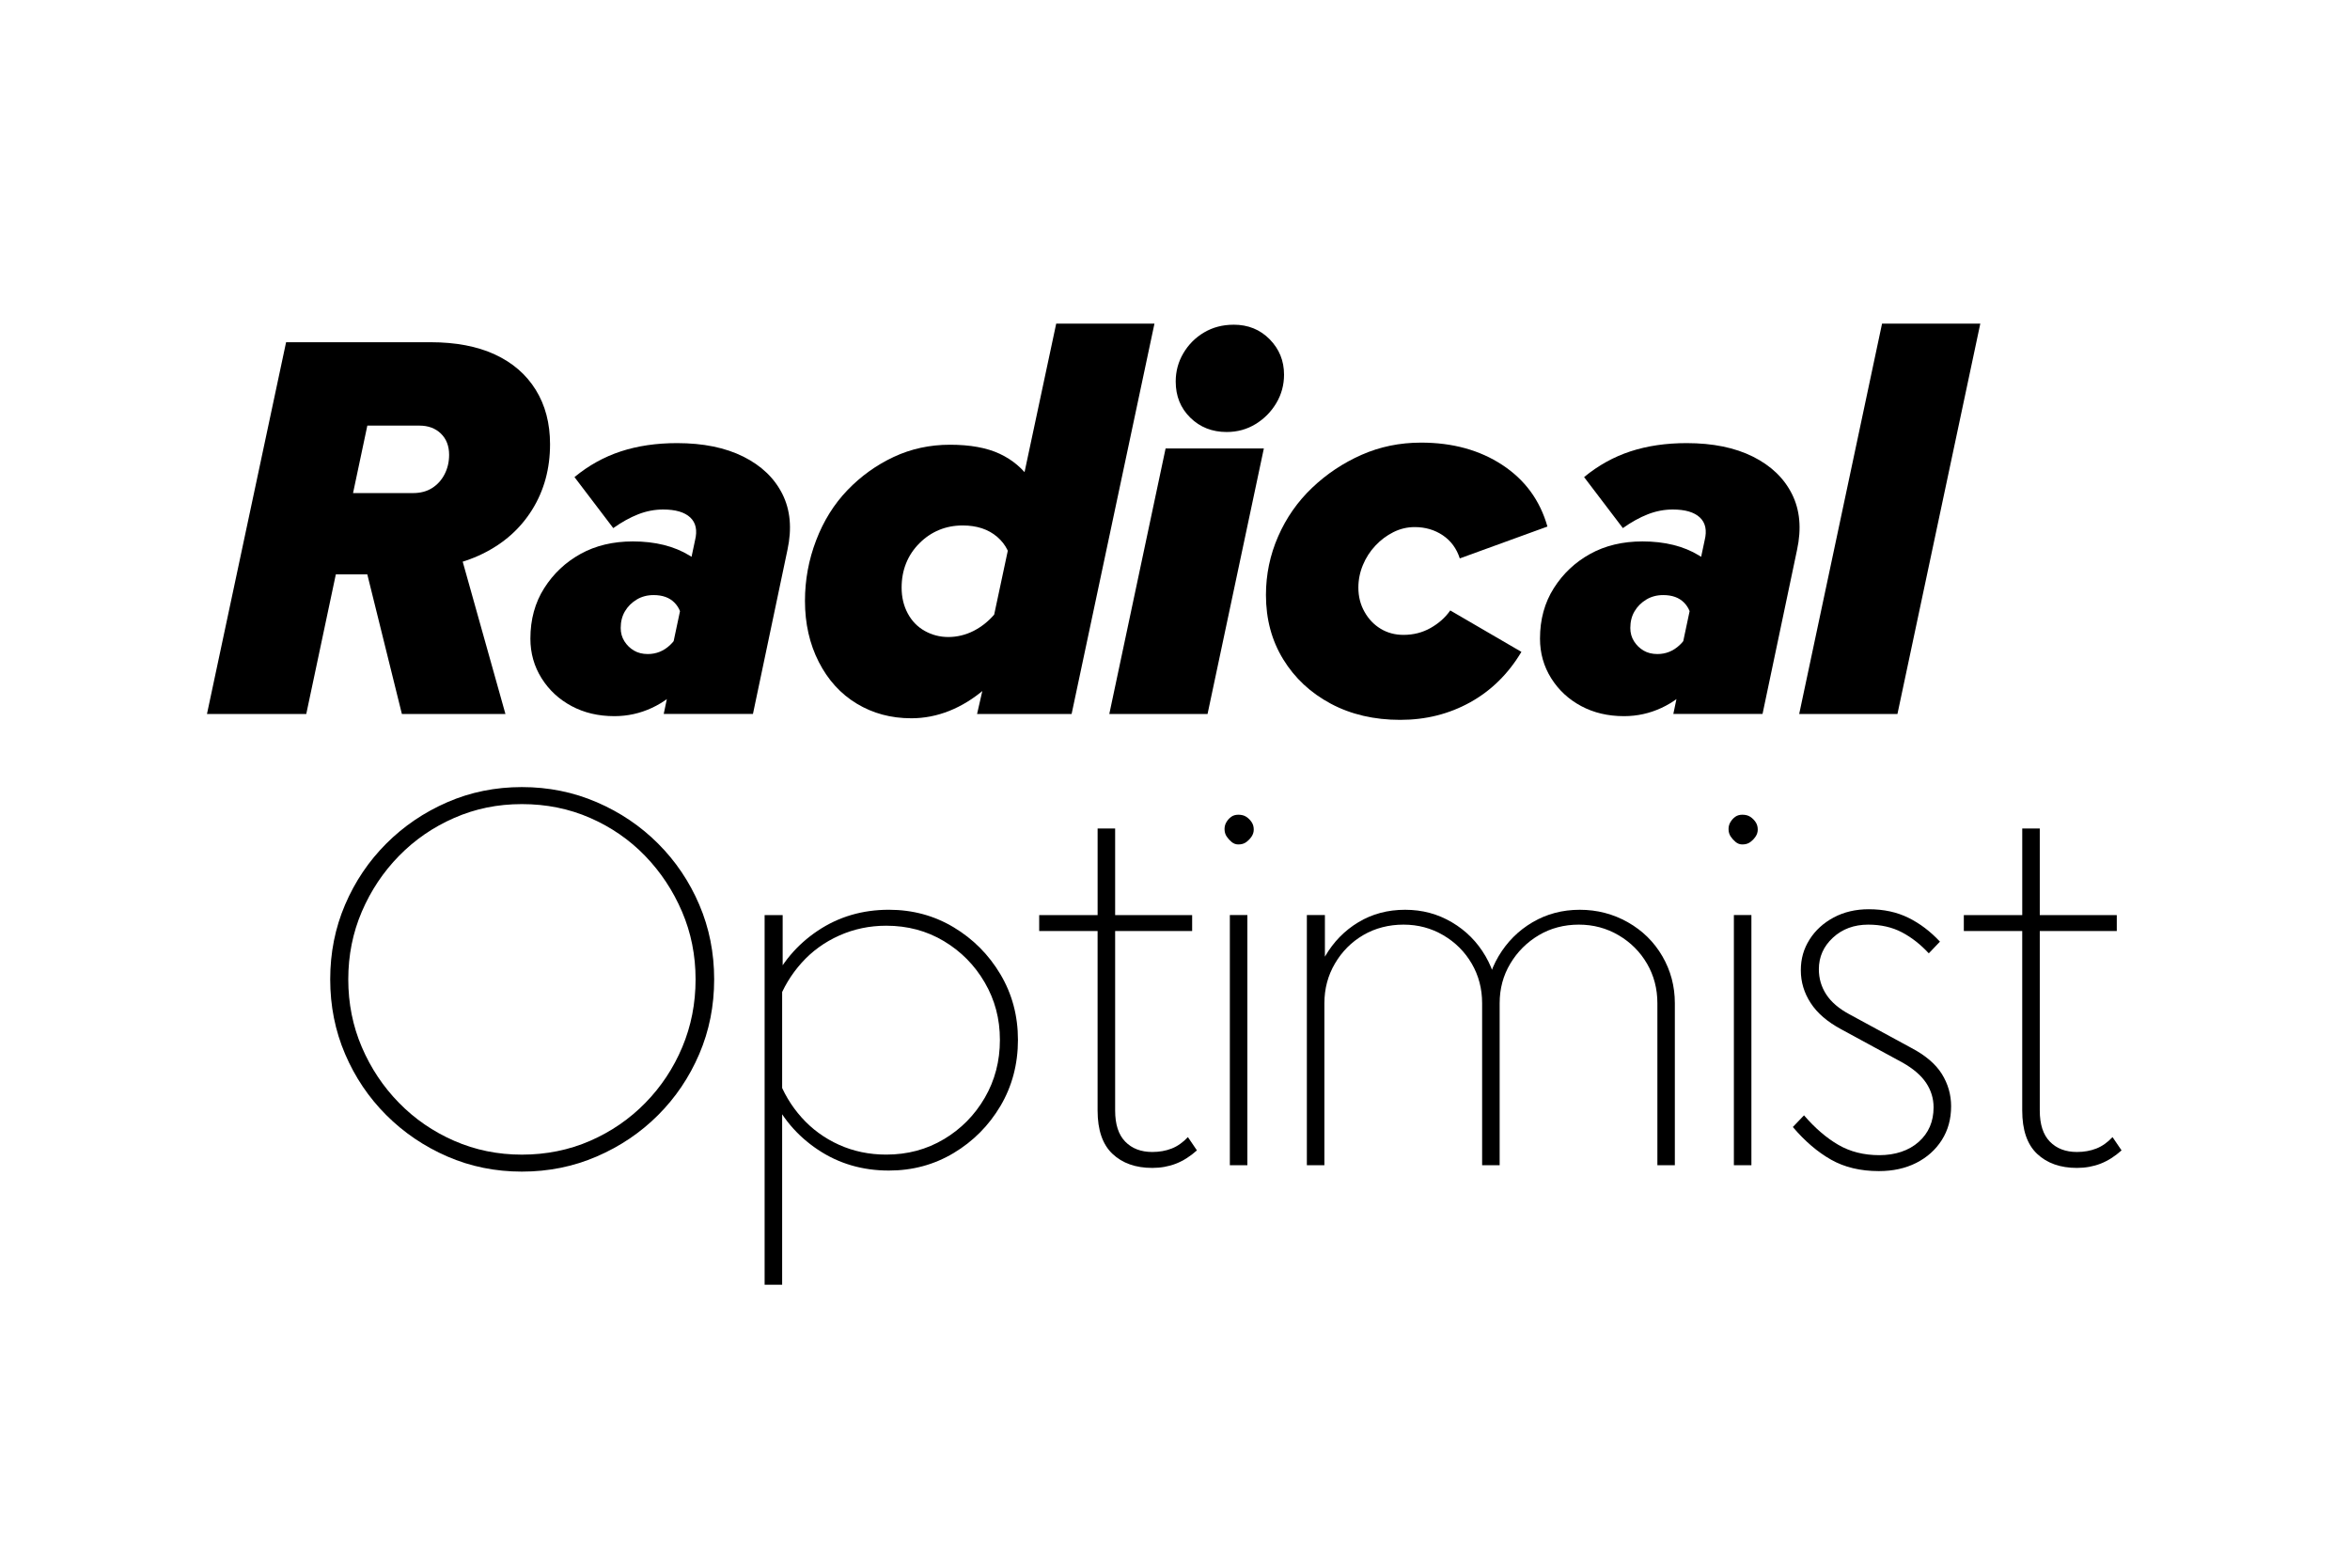 <?xml version="1.0" encoding="UTF-8"?>
<svg viewBox="0 0 1e3 667" xmlns="http://www.w3.org/2000/svg">
<defs>
<style>.cls-1{stroke-width:0px;}</style>
</defs>
<path class="cls-1" d="m88.07 303.82 33.67-158.2h61.47c10.7 0 19.81 1.73 27.35 5.2 7.53 3.47 13.33 8.48 17.4 15.03s6.1 14.28 6.1 23.17c0 10.4-2.52 19.66-7.57 27.8s-12.13 14.43-21.24 18.87c-9.12 4.45-19.85 6.67-32.21 6.67h-7.46l-0.23 2.03h-29.38l7.68-34.58h32.09c3.16 0 5.88-0.71 8.14-2.15 2.26-1.43 4.03-3.39 5.31-5.88s1.92-5.23 1.92-8.25c0-3.76-1.17-6.78-3.5-9.04-2.34-2.26-5.39-3.39-9.15-3.39h-22.15l-25.99 122.72h-42.26zm127.02 0h-44.07l-18.76-75.71h41.58l21.24 75.71z"/>
<path class="cls-1" d="m261.41 304.73c-6.78 0-12.85-1.43-18.19-4.29-5.35-2.86-9.6-6.81-12.77-11.86-3.16-5.05-4.75-10.66-4.75-16.84 0-8.14 1.96-15.29 5.88-21.47s9.08-11.04 15.48-14.58 13.82-5.31 22.26-5.31c9.49 0 17.51 2 24.07 5.99 6.55 3.99 10.81 9.53 12.77 16.61l-16.05 11.3c0-3.16-1.06-5.8-3.16-7.91-2.11-2.11-5.05-3.16-8.81-3.16-2.71 0-5.12 0.64-7.23 1.92s-3.77 2.94-4.97 4.97c-1.21 2.03-1.81 4.41-1.81 7.12 0 2.11 0.53 3.99 1.58 5.65s2.41 2.98 4.07 3.96 3.62 1.47 5.88 1.47c3.62 0 6.78-1.28 9.49-3.84s4.29-5.65 4.75-9.27l9.72 10.62c-1.81 5.58-4.71 10.62-8.7 15.14s-8.51 7.95-13.56 10.28c-5.05 2.34-10.36 3.5-15.93 3.5zm21.02-0.91 3.84-18.31-2.26-0.23 11.75-55.37c1.05-4.22 0.37-7.46-2.03-9.72-2.41-2.26-6.25-3.39-11.53-3.39-3.62 0-7.16 0.68-10.62 2.03-3.47 1.36-7.01 3.32-10.62 5.88l-16.5-21.7c6.02-4.97 12.62-8.62 19.78-10.96 7.15-2.33 15.1-3.5 23.84-3.5 11.15 0 20.57 1.92 28.25 5.76s13.22 9.15 16.61 15.93 4.1 14.69 2.15 23.73l-14.69 69.83h-37.97z"/>
<path class="cls-1" d="m387.75 305.63c-8.59 0-16.31-2.07-23.17-6.22-6.86-4.14-12.24-10.06-16.16-17.74s-5.88-16.35-5.88-25.99c0-8.89 1.58-17.48 4.75-25.76 3.16-8.28 7.61-15.4 13.33-21.36 5.72-5.95 12.28-10.66 19.66-14.12s15.37-5.2 23.96-5.2 15.63 1.28 21.13 3.84 9.94 6.33 13.33 11.3 5.76 11.15 7.12 18.53l-15.37 18.08c-0.3-5.12-2.34-9.3-6.1-12.54-3.77-3.24-8.67-4.86-14.69-4.86-3.62 0-6.97 0.64-10.06 1.92s-5.88 3.16-8.36 5.65c-2.49 2.49-4.37 5.31-5.65 8.48-1.28 3.16-1.92 6.63-1.92 10.4 0 4.07 0.86 7.72 2.6 10.96 1.73 3.24 4.14 5.73 7.23 7.46s6.44 2.6 10.06 2.6 7.34-0.87 10.73-2.6 6.36-4.1 8.93-7.12c2.56-3.01 4.22-6.33 4.97-9.94l3.16 27.35c-3.47 5.58-7.57 10.4-12.32 14.46s-9.76 7.16-15.03 9.27c-5.28 2.11-10.7 3.16-16.27 3.16zm28.02-1.81 4.97-21.7-2.03-0.23 30.74-144.19h41.81l-35.26 166.11h-40.23z"/>
<path class="cls-1" d="m513.85 303.82h-41.81l23.96-113h41.81l-23.96 113zm11.08-165.66c6.18 0 11.3 2.07 15.37 6.22s6.1 9.15 6.1 15.03c0 4.37-1.09 8.4-3.28 12.09s-5.12 6.67-8.81 8.93-7.8 3.39-12.32 3.39c-6.18 0-11.34-2.03-15.48-6.1-4.15-4.07-6.21-9.19-6.21-15.37 0-4.37 1.09-8.4 3.28-12.09 2.18-3.69 5.12-6.63 8.81-8.81s7.87-3.28 12.54-3.28z"/>
<path class="cls-1" d="m595.89 306.31c-11.15 0-21.02-2.3-29.61-6.89s-15.33-10.88-20.23-18.87c-4.9-7.98-7.35-17.1-7.35-27.35 0-8.74 1.73-17.06 5.2-24.97 3.46-7.91 8.28-14.8 14.46-20.68s13.18-10.54 21.02-14.01c7.83-3.46 16.27-5.2 25.31-5.2 13.41 0 24.93 3.16 34.58 9.49 9.64 6.33 16.05 15.07 19.21 26.22l-37.29 13.56c-1.36-4.22-3.77-7.49-7.23-9.83-3.47-2.33-7.46-3.5-11.98-3.5-3.16 0-6.18 0.72-9.04 2.15s-5.42 3.35-7.68 5.76-4.03 5.16-5.31 8.25-1.92 6.29-1.92 9.6c0 3.77 0.86 7.2 2.6 10.28 1.73 3.09 4.03 5.5 6.89 7.23s6.1 2.6 9.72 2.6c4.22 0 8.06-0.98 11.53-2.94 3.46-1.96 6.25-4.44 8.36-7.46l30.28 17.63c-5.58 9.34-12.85 16.5-21.81 21.47-8.97 4.97-18.87 7.46-29.72 7.46z"/>
<path class="cls-1" d="m691.03 304.73c-6.78 0-12.85-1.43-18.19-4.29-5.35-2.86-9.6-6.81-12.77-11.86-3.16-5.05-4.75-10.66-4.75-16.84 0-8.14 1.96-15.29 5.88-21.47s9.08-11.04 15.48-14.58 13.82-5.31 22.26-5.31c9.49 0 17.52 2 24.07 5.99s10.81 9.53 12.77 16.61l-16.05 11.3c0-3.16-1.06-5.8-3.16-7.91-2.11-2.11-5.05-3.16-8.81-3.16-2.71 0-5.12 0.64-7.23 1.92s-3.77 2.94-4.97 4.97c-1.21 2.03-1.81 4.41-1.81 7.12 0 2.11 0.53 3.99 1.58 5.65s2.41 2.98 4.07 3.96 3.62 1.47 5.88 1.47c3.62 0 6.78-1.28 9.49-3.84s4.29-5.65 4.75-9.27l9.72 10.62c-1.81 5.58-4.71 10.62-8.7 15.14s-8.51 7.95-13.56 10.28c-5.05 2.34-10.36 3.5-15.93 3.5zm21.02-0.91 3.84-18.31-2.26-0.23 11.75-55.37c1.05-4.22 0.37-7.46-2.03-9.72-2.41-2.26-6.25-3.39-11.53-3.39-3.62 0-7.16 0.68-10.62 2.03-3.47 1.36-7.01 3.32-10.62 5.88l-16.5-21.7c6.02-4.97 12.62-8.62 19.77-10.96 7.15-2.33 15.1-3.5 23.84-3.5 11.15 0 20.57 1.92 28.25 5.76s13.22 9.15 16.61 15.93 4.1 14.69 2.15 23.73l-14.69 69.83h-37.97z"/>
<path class="cls-1" d="m807.42 303.82h-41.81l35.26-166.11h41.81l-35.26 166.11z"/>
<path class="cls-1" d="m190.34 492.09c-9.87-4.29-18.53-10.17-25.99-17.63s-13.3-16.12-17.51-25.99c-4.22-9.87-6.33-20.45-6.33-31.75s2.11-21.88 6.33-31.75 10.06-18.53 17.51-25.99 16.12-13.33 25.99-17.63c9.87-4.29 20.45-6.44 31.75-6.44s21.92 2.15 31.87 6.44c9.94 4.29 18.65 10.17 26.1 17.63s13.3 16.12 17.51 25.99c4.22 9.87 6.33 20.45 6.33 31.75s-2.11 21.89-6.33 31.75c-4.22 9.87-10.06 18.53-17.51 25.99s-16.16 13.33-26.1 17.63-20.57 6.44-31.87 6.44-21.89-2.15-31.75-6.44zm60.79-6.66c8.96-3.92 16.8-9.3 23.5-16.16 6.7-6.85 11.94-14.76 15.71-23.73 3.76-8.96 5.65-18.57 5.65-28.81s-1.92-19.85-5.76-28.81-9.08-16.87-15.71-23.73c-6.63-6.85-14.43-12.24-23.39-16.16-8.97-3.92-18.65-5.88-29.04-5.88s-19.85 1.96-28.81 5.88c-8.97 3.92-16.8 9.31-23.5 16.16-6.71 6.86-11.98 14.77-15.82 23.73-3.84 8.97-5.76 18.57-5.76 28.81s1.92 19.85 5.76 28.81c3.84 8.97 9.11 16.88 15.82 23.73 6.7 6.86 14.54 12.24 23.5 16.16s18.57 5.88 28.81 5.88 20.08-1.96 29.04-5.88z"/>
<path class="cls-1" d="m333.06 415.82-0.23 0.68v130.18h-7.46v-157.3h7.68v26.44zm68.59 68.93c7.31-4.37 13.11-10.24 17.4-17.63 4.29-7.38 6.44-15.59 6.44-24.63s-2.15-17.02-6.44-24.41c-4.29-7.38-10.1-13.26-17.4-17.63-7.31-4.37-15.48-6.55-24.52-6.55-7.08 0-13.75 1.39-20 4.18s-11.6 6.67-16.05 11.64-7.8 10.55-10.06 16.72l-2.94-6.78c4.37-9.79 11-17.66 19.89-23.62 8.89-5.95 18.98-8.93 30.28-8.93 10.09 0 19.28 2.49 27.57 7.46 8.28 4.97 14.92 11.64 19.89 20s7.46 17.67 7.46 27.91-2.49 19.77-7.46 28.14c-4.97 8.36-11.6 15.03-19.89 20s-17.48 7.46-27.57 7.46c-11.3 0-21.4-2.97-30.28-8.93-8.89-5.95-15.52-13.82-19.89-23.62l2.94-7.01c2.26 6.33 5.61 11.98 10.06 16.95 4.44 4.97 9.75 8.85 15.93 11.64s12.88 4.18 20.11 4.18c9.04 0 17.21-2.18 24.52-6.55z"/>
<path class="cls-1" d="m442.21 396.16v-6.78h24.86v-36.84h7.46v36.84h32.77v6.78h-32.77v76.39c0 5.88 1.43 10.28 4.29 13.22s6.7 4.41 11.53 4.41c3.01 0 5.76-0.49 8.25-1.47s4.78-2.6 6.89-4.86l3.84 5.65c-2.86 2.56-5.84 4.45-8.93 5.65s-6.44 1.81-10.06 1.81c-7.08 0-12.73-2-16.95-5.99s-6.33-10.13-6.33-18.42v-76.39h-24.86z"/>
<path class="cls-1" d="m521.88 349.83c0.53-0.9 1.2-1.66 2.03-2.26s1.84-0.9 3.05-0.9c1.36 0 2.49 0.3 3.39 0.9s1.66 1.36 2.26 2.26 0.9 1.96 0.9 3.16c0 1.06-0.3 2.03-0.9 2.94-0.6 0.9-1.36 1.69-2.26 2.37s-2.03 1.02-3.39 1.02c-1.06 0-2-0.34-2.83-1.02s-1.55-1.47-2.15-2.37-0.9-1.96-0.9-3.16c0-1.05 0.26-2.03 0.79-2.94zm1.46 145.99v-106.45h7.46v106.45h-7.46z"/>
<path class="cls-1" d="m705.27 495.82v-68.93c0-6.18-1.47-11.79-4.41-16.84s-6.97-9.08-12.09-12.09-10.77-4.52-16.95-4.52-12.02 1.51-17.06 4.52c-5.05 3.02-9.08 7.04-12.09 12.09-3.02 5.05-4.52 10.66-4.52 16.84v68.93h-7.46v-68.93c0-6.18-1.47-11.79-4.41-16.84s-6.97-9.08-12.09-12.09-10.77-4.52-16.95-4.52-12.02 1.47-17.06 4.41c-5.05 2.94-9.08 6.97-12.09 12.09-3.02 5.12-4.52 10.77-4.52 16.95v68.93h-7.46v-106.45h7.68v25.99l-5.2 11.53c0-7.23 1.77-13.9 5.31-20s8.25-10.92 14.12-14.46c5.88-3.54 12.5-5.31 19.89-5.31s13.86 1.77 19.89 5.31c6.02 3.54 10.81 8.36 14.35 14.46s5.31 12.77 5.31 20h-5.2c0-7.23 1.81-13.9 5.42-20 3.62-6.1 8.44-10.92 14.46-14.46s12.73-5.31 20.11-5.31 14.2 1.77 20.45 5.31 11.15 8.36 14.69 14.46 5.31 12.77 5.31 20v68.93h-7.46z"/>
<path class="cls-1" d="m736.35 349.83c0.53-0.9 1.2-1.66 2.03-2.26s1.84-0.9 3.05-0.9c1.36 0 2.49 0.3 3.39 0.9s1.66 1.36 2.26 2.26 0.9 1.96 0.9 3.16c0 1.06-0.3 2.03-0.9 2.94-0.6 0.9-1.36 1.69-2.26 2.37s-2.03 1.02-3.39 1.02c-1.06 0-2-0.34-2.83-1.02s-1.55-1.47-2.15-2.37-0.9-1.96-0.9-3.16c0-1.05 0.26-2.03 0.79-2.94zm1.47 145.99v-106.45h7.46v106.45h-7.46z"/>
<path class="cls-1" d="m770.02 399.77c2.49-3.92 5.91-7.04 10.28-9.38 4.37-2.33 9.34-3.5 14.92-3.5 6.33 0 11.94 1.21 16.84 3.62 4.89 2.41 9.38 5.8 13.45 10.17l-4.75 4.97c-3.47-3.76-7.27-6.74-11.41-8.93-4.15-2.18-8.93-3.28-14.35-3.28-6.03 0-11.04 1.85-15.03 5.54s-5.99 8.17-5.99 13.45c0 3.92 1.05 7.5 3.16 10.73 2.11 3.24 5.42 6.07 9.94 8.48l26.22 14.24c6.02 3.16 10.36 6.86 13 11.07 2.63 4.22 3.96 8.81 3.96 13.79 0 5.42-1.32 10.21-3.96 14.35-2.64 4.15-6.25 7.38-10.85 9.72-4.6 2.33-9.91 3.5-15.93 3.5-7.84 0-14.62-1.62-20.34-4.86-5.73-3.24-11.15-7.87-16.27-13.9l4.75-4.97c4.67 5.42 9.53 9.6 14.58 12.54s10.88 4.41 17.51 4.41 12.5-1.88 16.72-5.65c4.22-3.76 6.33-8.66 6.33-14.69 0-3.76-1.06-7.23-3.16-10.4-2.11-3.16-5.42-6.02-9.94-8.59l-26.22-14.24c-5.88-3.16-10.21-6.89-12.99-11.19-2.79-4.29-4.18-8.93-4.18-13.9s1.24-9.19 3.73-13.11z"/>
<path class="cls-1" d="m835.67 396.16v-6.78h24.86v-36.84h7.46v36.84h32.77v6.78h-32.77v76.39c0 5.88 1.43 10.28 4.29 13.22s6.7 4.41 11.53 4.41c3.01 0 5.76-0.49 8.25-1.47s4.78-2.6 6.89-4.86l3.84 5.65c-2.86 2.56-5.84 4.45-8.93 5.65s-6.44 1.81-10.06 1.81c-7.08 0-12.73-2-16.95-5.99s-6.33-10.13-6.33-18.42v-76.39h-24.86z"/>
</svg>

